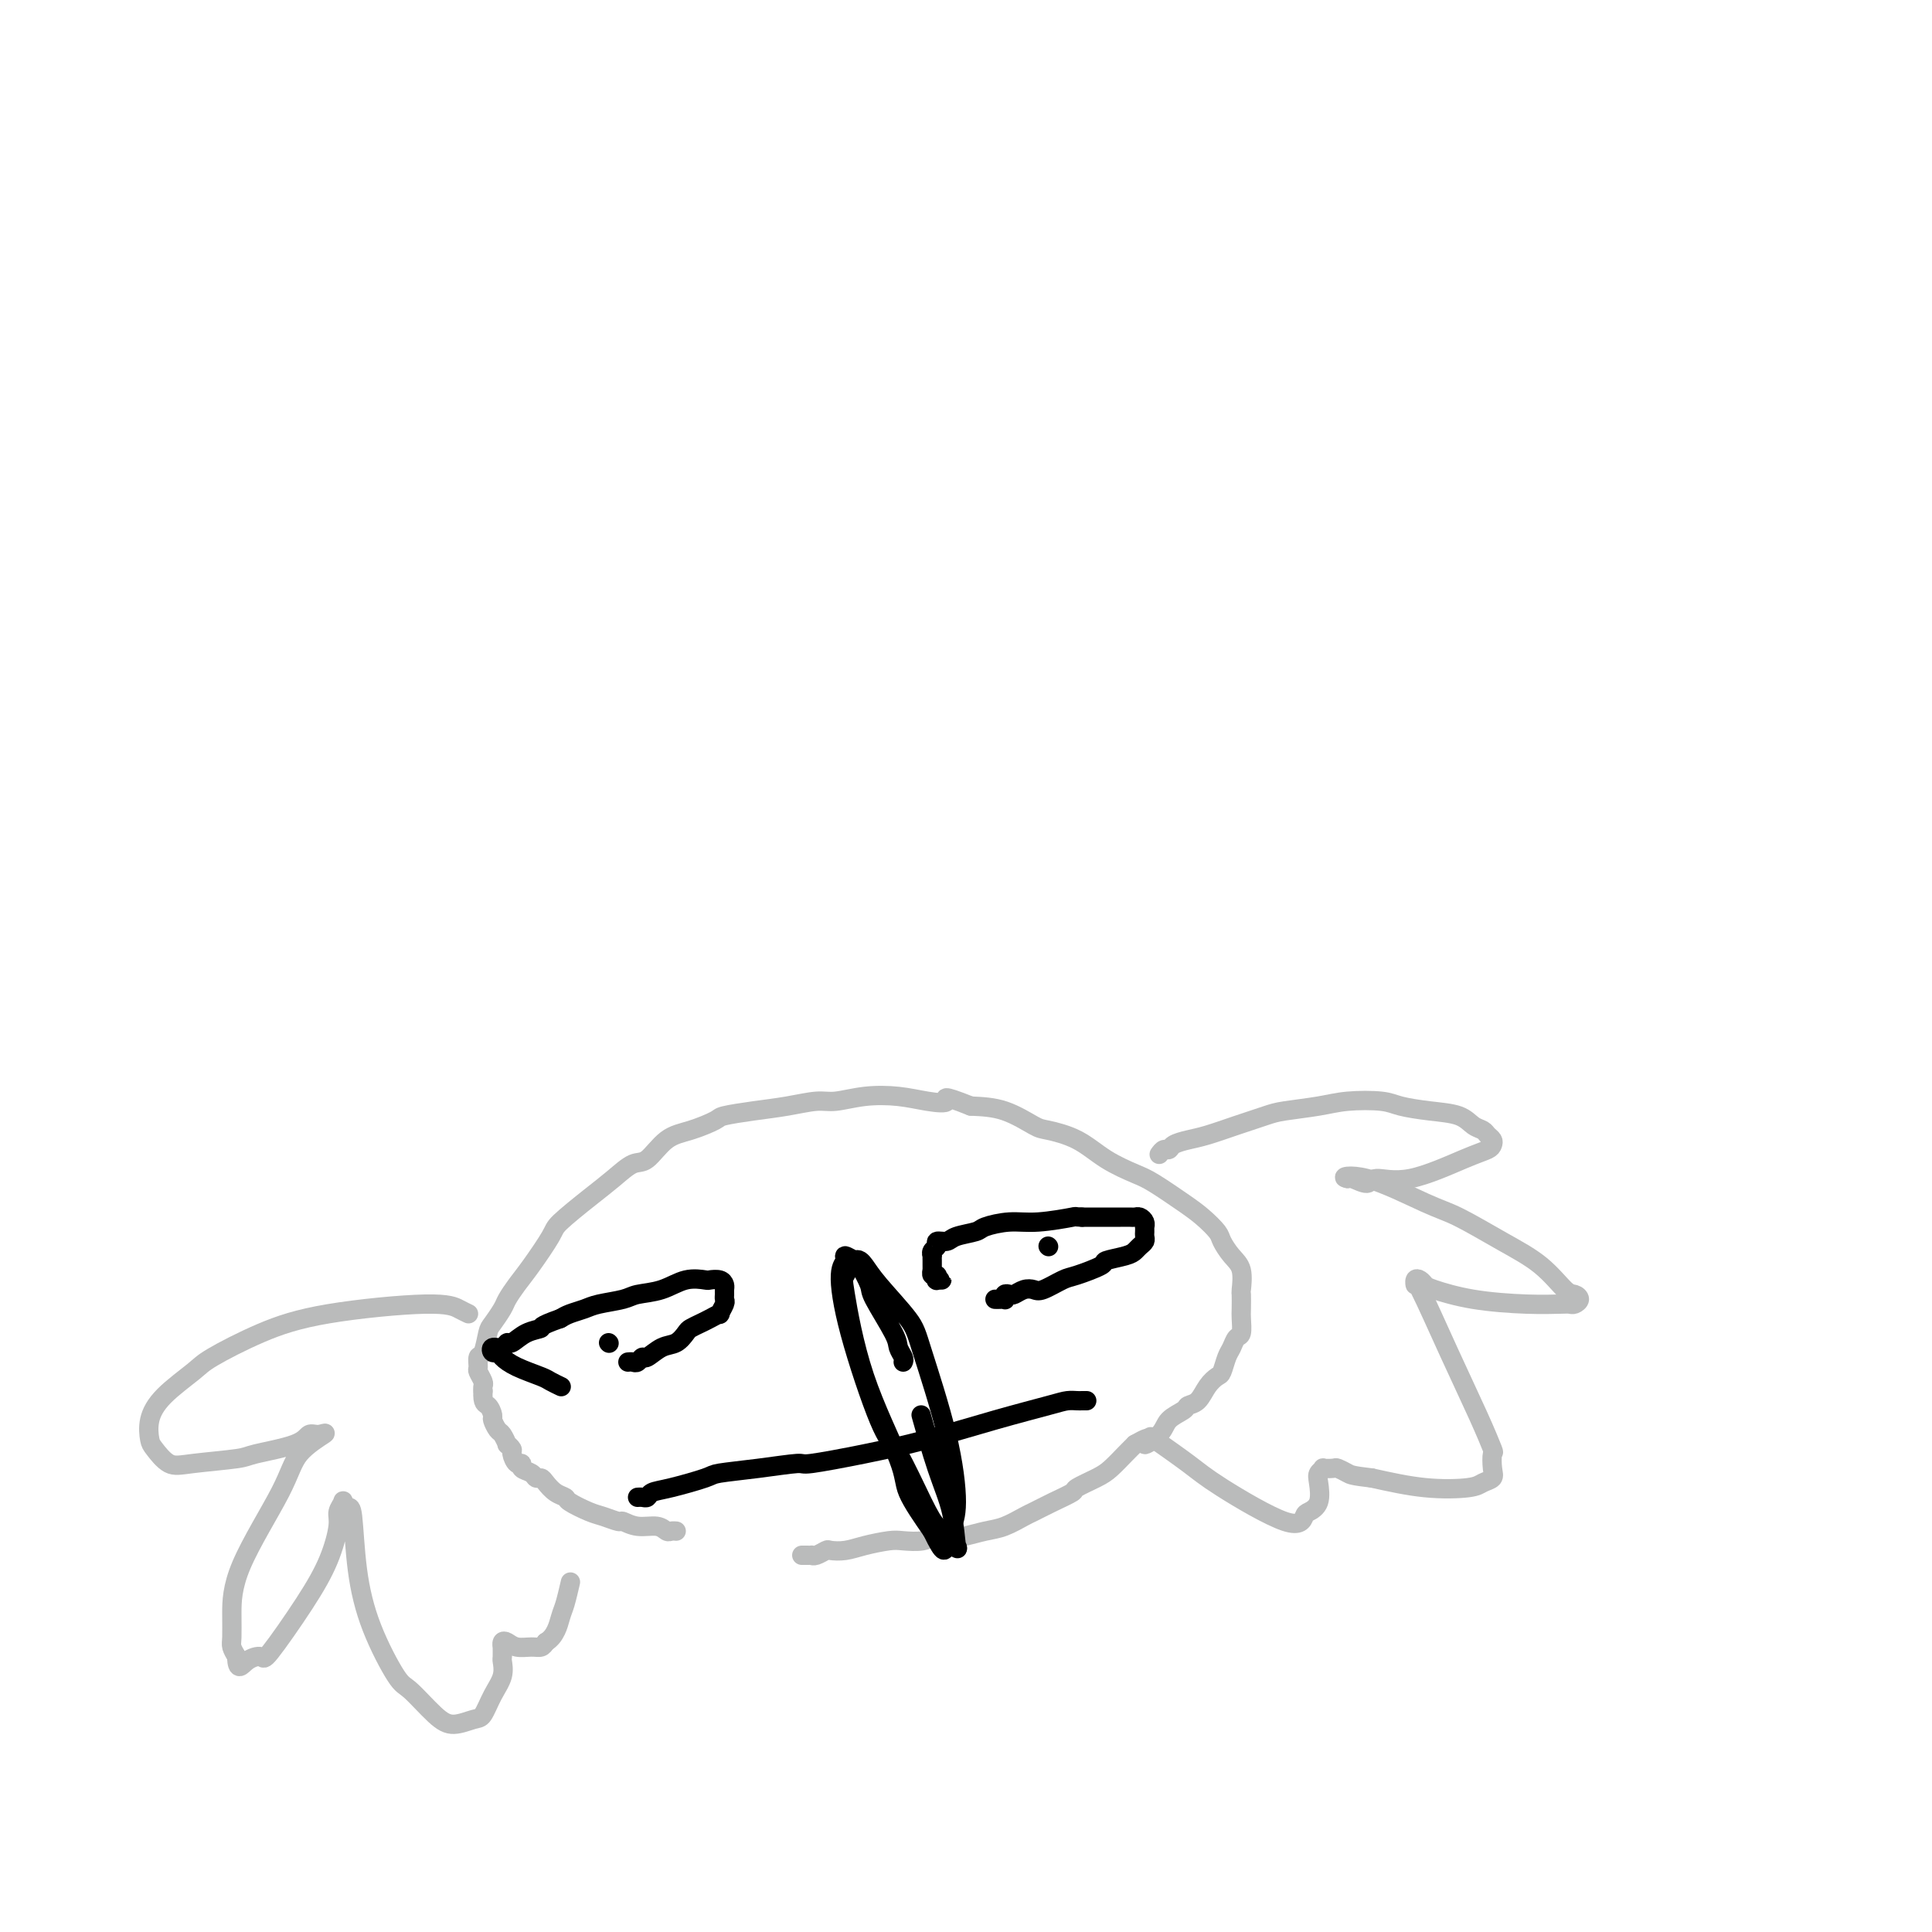 <svg viewBox='0 0 400 400' version='1.1' xmlns='http://www.w3.org/2000/svg' xmlns:xlink='http://www.w3.org/1999/xlink'><g fill='none' stroke='#BABBBB' stroke-width='4' stroke-linecap='round' stroke-linejoin='round'><path d='M166,322c0.305,-0.002 0.611,-0.004 1,0c0.389,0.004 0.862,0.015 1,0c0.138,-0.015 -0.060,-0.056 0,0c0.060,0.056 0.377,0.208 1,0c0.623,-0.208 1.553,-0.777 2,-1c0.447,-0.223 0.411,-0.098 1,0c0.589,0.098 1.803,0.171 3,0c1.197,-0.171 2.377,-0.585 4,-1c1.623,-0.415 3.689,-0.829 5,-1c1.311,-0.171 1.869,-0.097 3,0c1.131,0.097 2.837,0.219 4,0c1.163,-0.219 1.783,-0.779 3,-1c1.217,-0.221 3.030,-0.105 4,0c0.970,0.105 1.098,0.198 2,0c0.902,-0.198 2.578,-0.686 4,-1c1.422,-0.314 2.588,-0.455 4,-1c1.412,-0.545 3.068,-1.493 4,-2c0.932,-0.507 1.138,-0.573 2,-1c0.862,-0.427 2.380,-1.216 4,-2c1.620,-0.784 3.344,-1.565 4,-2c0.656,-0.435 0.245,-0.525 1,-1c0.755,-0.475 2.677,-1.333 4,-2c1.323,-0.667 2.049,-1.141 3,-2c0.951,-0.859 2.129,-2.103 3,-3c0.871,-0.897 1.436,-1.449 2,-2'/><path d='M235,299c4.468,-2.550 2.138,-0.424 2,0c-0.138,0.424 1.917,-0.854 3,-2c1.083,-1.146 1.196,-2.159 2,-3c0.804,-0.841 2.299,-1.511 3,-2c0.701,-0.489 0.607,-0.798 1,-1c0.393,-0.202 1.271,-0.299 2,-1c0.729,-0.701 1.309,-2.008 2,-3c0.691,-0.992 1.494,-1.671 2,-2c0.506,-0.329 0.714,-0.310 1,-1c0.286,-0.690 0.651,-2.090 1,-3c0.349,-0.910 0.682,-1.331 1,-2c0.318,-0.669 0.621,-1.588 1,-2c0.379,-0.412 0.833,-0.317 1,-1c0.167,-0.683 0.046,-2.143 0,-3c-0.046,-0.857 -0.018,-1.110 0,-2c0.018,-0.890 0.026,-2.416 0,-3c-0.026,-0.584 -0.085,-0.224 0,-1c0.085,-0.776 0.315,-2.686 0,-4c-0.315,-1.314 -1.176,-2.030 -2,-3c-0.824,-0.970 -1.610,-2.193 -2,-3c-0.390,-0.807 -0.384,-1.199 -1,-2c-0.616,-0.801 -1.854,-2.012 -3,-3c-1.146,-0.988 -2.201,-1.752 -4,-3c-1.799,-1.248 -4.341,-2.979 -6,-4c-1.659,-1.021 -2.433,-1.332 -4,-2c-1.567,-0.668 -3.925,-1.692 -6,-3c-2.075,-1.308 -3.865,-2.900 -6,-4c-2.135,-1.100 -4.613,-1.707 -6,-2c-1.387,-0.293 -1.681,-0.271 -3,-1c-1.319,-0.729 -3.663,-2.208 -6,-3c-2.337,-0.792 -4.669,-0.896 -7,-1'/><path d='M201,229c-6.842,-2.717 -4.945,-1.509 -5,-1c-0.055,0.509 -2.060,0.318 -4,0c-1.940,-0.318 -3.815,-0.762 -6,-1c-2.185,-0.238 -4.679,-0.271 -7,0c-2.321,0.271 -4.468,0.846 -6,1c-1.532,0.154 -2.449,-0.115 -4,0c-1.551,0.115 -3.737,0.612 -6,1c-2.263,0.388 -4.604,0.668 -7,1c-2.396,0.332 -4.847,0.717 -6,1c-1.153,0.283 -1.007,0.466 -2,1c-0.993,0.534 -3.125,1.420 -5,2c-1.875,0.580 -3.492,0.856 -5,2c-1.508,1.144 -2.905,3.157 -4,4c-1.095,0.843 -1.887,0.515 -3,1c-1.113,0.485 -2.545,1.781 -4,3c-1.455,1.219 -2.931,2.360 -5,4c-2.069,1.640 -4.729,3.780 -6,5c-1.271,1.220 -1.151,1.519 -2,3c-0.849,1.481 -2.665,4.144 -4,6c-1.335,1.856 -2.189,2.903 -3,4c-0.811,1.097 -1.579,2.242 -2,3c-0.421,0.758 -0.495,1.129 -1,2c-0.505,0.871 -1.442,2.240 -2,3c-0.558,0.760 -0.739,0.909 -1,2c-0.261,1.091 -0.602,3.122 -1,4c-0.398,0.878 -0.853,0.602 -1,1c-0.147,0.398 0.013,1.468 0,2c-0.013,0.532 -0.199,0.524 0,1c0.199,0.476 0.784,1.436 1,2c0.216,0.564 0.062,0.733 0,1c-0.062,0.267 -0.031,0.634 0,1'/><path d='M100,288c-0.147,2.732 0.485,2.562 1,3c0.515,0.438 0.913,1.484 1,2c0.087,0.516 -0.135,0.501 0,1c0.135,0.499 0.629,1.510 1,2c0.371,0.490 0.621,0.459 1,1c0.379,0.541 0.889,1.655 1,2c0.111,0.345 -0.176,-0.080 0,0c0.176,0.080 0.816,0.666 1,1c0.184,0.334 -0.088,0.418 0,1c0.088,0.582 0.534,1.662 1,2c0.466,0.338 0.951,-0.068 1,0c0.049,0.068 -0.338,0.609 0,1c0.338,0.391 1.403,0.633 2,1c0.597,0.367 0.728,0.858 1,1c0.272,0.142 0.686,-0.065 1,0c0.314,0.065 0.528,0.402 1,1c0.472,0.598 1.203,1.455 2,2c0.797,0.545 1.660,0.777 2,1c0.340,0.223 0.156,0.437 1,1c0.844,0.563 2.717,1.475 4,2c1.283,0.525 1.975,0.661 3,1c1.025,0.339 2.383,0.879 3,1c0.617,0.121 0.494,-0.178 1,0c0.506,0.178 1.642,0.832 3,1c1.358,0.168 2.938,-0.151 4,0c1.062,0.151 1.604,0.772 2,1c0.396,0.228 0.645,0.061 1,0c0.355,-0.061 0.816,-0.018 1,0c0.184,0.018 0.092,0.009 0,0'/><path d='M97,272c-0.566,-0.271 -1.132,-0.543 -2,-1c-0.868,-0.457 -2.039,-1.100 -7,-1c-4.961,0.100 -13.713,0.942 -20,2c-6.287,1.058 -10.109,2.333 -14,4c-3.891,1.667 -7.852,3.725 -10,5c-2.148,1.275 -2.483,1.768 -4,3c-1.517,1.232 -4.216,3.203 -6,5c-1.784,1.797 -2.654,3.421 -3,5c-0.346,1.579 -0.170,3.114 0,4c0.170,0.886 0.333,1.125 1,2c0.667,0.875 1.838,2.387 3,3c1.162,0.613 2.314,0.328 5,0c2.686,-0.328 6.907,-0.700 9,-1c2.093,-0.300 2.058,-0.528 4,-1c1.942,-0.472 5.863,-1.188 8,-2c2.137,-0.812 2.492,-1.721 3,-2c0.508,-0.279 1.169,0.070 2,0c0.831,-0.070 1.830,-0.561 1,0c-0.830,0.561 -3.490,2.174 -5,4c-1.510,1.826 -1.869,3.865 -4,8c-2.131,4.135 -6.032,10.368 -8,15c-1.968,4.632 -2.002,7.664 -2,10c0.002,2.336 0.039,3.975 0,5c-0.039,1.025 -0.154,1.436 0,2c0.154,0.564 0.577,1.282 1,2'/><path d='M49,343c0.123,3.245 0.932,1.858 2,1c1.068,-0.858 2.395,-1.189 3,-1c0.605,0.189 0.487,0.896 2,-1c1.513,-1.896 4.658,-6.396 7,-10c2.342,-3.604 3.881,-6.312 5,-9c1.119,-2.688 1.820,-5.357 2,-7c0.180,-1.643 -0.159,-2.259 0,-3c0.159,-0.741 0.815,-1.606 1,-2c0.185,-0.394 -0.101,-0.316 0,0c0.101,0.316 0.590,0.869 1,1c0.410,0.131 0.740,-0.162 1,2c0.260,2.162 0.450,6.778 1,11c0.550,4.222 1.462,8.050 3,12c1.538,3.950 3.704,8.021 5,10c1.296,1.979 1.723,1.864 3,3c1.277,1.136 3.406,3.522 5,5c1.594,1.478 2.655,2.048 4,2c1.345,-0.048 2.973,-0.713 4,-1c1.027,-0.287 1.452,-0.194 2,-1c0.548,-0.806 1.219,-2.511 2,-4c0.781,-1.489 1.674,-2.762 2,-4c0.326,-1.238 0.087,-2.440 0,-3c-0.087,-0.560 -0.021,-0.477 0,-1c0.021,-0.523 -0.004,-1.653 0,-2c0.004,-0.347 0.035,0.089 0,0c-0.035,-0.089 -0.136,-0.703 0,-1c0.136,-0.297 0.509,-0.279 1,0c0.491,0.279 1.101,0.817 2,1c0.899,0.183 2.088,0.011 3,0c0.912,-0.011 1.546,0.140 2,0c0.454,-0.140 0.727,-0.570 1,-1'/><path d='M113,340c2.027,-1.169 2.595,-3.592 3,-5c0.405,-1.408 0.648,-1.802 1,-3c0.352,-1.198 0.815,-3.199 1,-4c0.185,-0.801 0.093,-0.400 0,0'/><path d='M240,239c0.321,-0.446 0.643,-0.892 1,-1c0.357,-0.108 0.750,0.123 1,0c0.250,-0.123 0.356,-0.600 1,-1c0.644,-0.400 1.824,-0.723 3,-1c1.176,-0.277 2.347,-0.508 4,-1c1.653,-0.492 3.786,-1.246 6,-2c2.214,-0.754 4.508,-1.509 6,-2c1.492,-0.491 2.182,-0.717 4,-1c1.818,-0.283 4.763,-0.623 7,-1c2.237,-0.377 3.764,-0.793 6,-1c2.236,-0.207 5.179,-0.206 7,0c1.821,0.206 2.519,0.619 4,1c1.481,0.381 3.744,0.732 6,1c2.256,0.268 4.503,0.453 6,1c1.497,0.547 2.244,1.456 3,2c0.756,0.544 1.522,0.723 2,1c0.478,0.277 0.669,0.652 1,1c0.331,0.348 0.804,0.669 1,1c0.196,0.331 0.116,0.672 0,1c-0.116,0.328 -0.267,0.643 -1,1c-0.733,0.357 -2.049,0.757 -5,2c-2.951,1.243 -7.537,3.328 -11,4c-3.463,0.672 -5.804,-0.068 -7,0c-1.196,0.068 -1.248,0.946 -2,1c-0.752,0.054 -2.202,-0.716 -3,-1c-0.798,-0.284 -0.942,-0.081 -1,0c-0.058,0.081 -0.029,0.041 0,0'/><path d='M279,244c-1.751,-0.272 0.372,-0.952 4,0c3.628,0.952 8.761,3.537 12,5c3.239,1.463 4.583,1.803 7,3c2.417,1.197 5.906,3.252 9,5c3.094,1.748 5.793,3.190 8,5c2.207,1.810 3.923,3.988 5,5c1.077,1.012 1.515,0.860 2,1c0.485,0.140 1.016,0.574 1,1c-0.016,0.426 -0.581,0.844 -1,1c-0.419,0.156 -0.693,0.049 -1,0c-0.307,-0.049 -0.645,-0.040 -2,0c-1.355,0.040 -3.725,0.113 -7,0c-3.275,-0.113 -7.456,-0.410 -11,-1c-3.544,-0.590 -6.452,-1.473 -8,-2c-1.548,-0.527 -1.736,-0.697 -2,-1c-0.264,-0.303 -0.603,-0.737 -1,-1c-0.397,-0.263 -0.851,-0.355 -1,0c-0.149,0.355 0.006,1.157 0,1c-0.006,-0.157 -0.173,-1.274 1,1c1.173,2.274 3.687,7.939 6,13c2.313,5.061 4.425,9.517 6,13c1.575,3.483 2.612,5.994 3,7c0.388,1.006 0.128,0.508 0,1c-0.128,0.492 -0.122,1.976 0,3c0.122,1.024 0.361,1.589 0,2c-0.361,0.411 -1.324,0.667 -2,1c-0.676,0.333 -1.067,0.744 -3,1c-1.933,0.256 -5.410,0.359 -9,0c-3.590,-0.359 -7.295,-1.179 -11,-2'/><path d='M284,306c-4.112,-0.475 -4.393,-0.664 -5,-1c-0.607,-0.336 -1.539,-0.819 -2,-1c-0.461,-0.181 -0.450,-0.058 -1,0c-0.550,0.058 -1.662,0.053 -2,0c-0.338,-0.053 0.099,-0.154 0,0c-0.099,0.154 -0.733,0.564 -1,1c-0.267,0.436 -0.166,0.897 0,2c0.166,1.103 0.397,2.847 0,4c-0.397,1.153 -1.421,1.714 -2,2c-0.579,0.286 -0.713,0.296 -1,1c-0.287,0.704 -0.726,2.100 -4,1c-3.274,-1.100 -9.383,-4.697 -13,-7c-3.617,-2.303 -4.743,-3.312 -7,-5c-2.257,-1.688 -5.645,-4.054 -7,-5c-1.355,-0.946 -0.678,-0.473 0,0'/></g>
<g fill='none' stroke='#000000' stroke-width='4' stroke-linecap='round' stroke-linejoin='round'><path d='M187,282c0.114,-0.235 0.229,-0.469 0,-1c-0.229,-0.531 -0.800,-1.358 -1,-2c-0.200,-0.642 -0.027,-1.099 -1,-3c-0.973,-1.901 -3.092,-5.246 -4,-7c-0.908,-1.754 -0.606,-1.917 -1,-3c-0.394,-1.083 -1.483,-3.085 -2,-4c-0.517,-0.915 -0.462,-0.742 -1,-1c-0.538,-0.258 -1.669,-0.945 -2,-1c-0.331,-0.055 0.139,0.524 0,1c-0.139,0.476 -0.886,0.850 -1,3c-0.114,2.150 0.406,6.075 2,12c1.594,5.925 4.262,13.851 6,18c1.738,4.149 2.545,4.522 4,7c1.455,2.478 3.557,7.061 5,10c1.443,2.939 2.226,4.232 3,5c0.774,0.768 1.539,1.010 2,1c0.461,-0.010 0.619,-0.271 1,-1c0.381,-0.729 0.986,-1.927 1,-5c0.014,-3.073 -0.563,-8.020 -2,-14c-1.437,-5.980 -3.736,-12.992 -5,-17c-1.264,-4.008 -1.494,-5.011 -3,-7c-1.506,-1.989 -4.286,-4.966 -6,-7c-1.714,-2.034 -2.360,-3.127 -3,-4c-0.640,-0.873 -1.274,-1.525 -2,-1c-0.726,0.525 -1.543,2.226 -2,3c-0.457,0.774 -0.553,0.619 0,4c0.553,3.381 1.757,10.298 4,17c2.243,6.702 5.527,13.189 7,17c1.473,3.811 1.135,4.946 2,7c0.865,2.054 2.932,5.027 5,8'/><path d='M193,317c2.726,5.653 2.540,3.785 3,3c0.460,-0.785 1.566,-0.489 2,0c0.434,0.489 0.196,1.170 0,0c-0.196,-1.170 -0.352,-4.190 -1,-7c-0.648,-2.810 -1.790,-5.410 -3,-9c-1.210,-3.590 -2.489,-8.168 -3,-10c-0.511,-1.832 -0.256,-0.916 0,0'/><path d='M225,290c-0.355,-0.004 -0.710,-0.007 -1,0c-0.290,0.007 -0.515,0.025 -1,0c-0.485,-0.025 -1.229,-0.092 -2,0c-0.771,0.092 -1.570,0.344 -4,1c-2.430,0.656 -6.491,1.716 -11,3c-4.509,1.284 -9.465,2.792 -14,4c-4.535,1.208 -8.648,2.117 -13,3c-4.352,0.883 -8.943,1.741 -11,2c-2.057,0.259 -1.579,-0.082 -3,0c-1.421,0.082 -4.741,0.585 -8,1c-3.259,0.415 -6.456,0.742 -8,1c-1.544,0.258 -1.436,0.447 -3,1c-1.564,0.553 -4.801,1.469 -7,2c-2.199,0.531 -3.360,0.678 -4,1c-0.640,0.322 -0.759,0.818 -1,1c-0.241,0.182 -0.603,0.049 -1,0c-0.397,-0.049 -0.828,-0.014 -1,0c-0.172,0.014 -0.086,0.007 0,0'/><path d='M206,269c0.311,0.008 0.622,0.016 1,0c0.378,-0.016 0.821,-0.056 1,0c0.179,0.056 0.092,0.207 0,0c-0.092,-0.207 -0.190,-0.774 0,-1c0.190,-0.226 0.668,-0.111 1,0c0.332,0.111 0.519,0.219 1,0c0.481,-0.219 1.256,-0.765 2,-1c0.744,-0.235 1.458,-0.161 2,0c0.542,0.161 0.912,0.408 2,0c1.088,-0.408 2.893,-1.471 4,-2c1.107,-0.529 1.515,-0.523 3,-1c1.485,-0.477 4.047,-1.437 5,-2c0.953,-0.563 0.298,-0.728 1,-1c0.702,-0.272 2.763,-0.650 4,-1c1.237,-0.350 1.652,-0.671 2,-1c0.348,-0.329 0.629,-0.667 1,-1c0.371,-0.333 0.831,-0.663 1,-1c0.169,-0.337 0.046,-0.682 0,-1c-0.046,-0.318 -0.015,-0.611 0,-1c0.015,-0.389 0.015,-0.875 0,-1c-0.015,-0.125 -0.045,0.110 0,0c0.045,-0.110 0.164,-0.565 0,-1c-0.164,-0.435 -0.612,-0.849 -1,-1c-0.388,-0.151 -0.717,-0.041 -1,0c-0.283,0.041 -0.519,0.011 -1,0c-0.481,-0.011 -1.206,-0.003 -2,0c-0.794,0.003 -1.655,0.001 -3,0c-1.345,-0.001 -3.172,-0.000 -5,0'/><path d='M224,252c-1.962,-0.064 -0.865,-0.224 -2,0c-1.135,0.224 -4.500,0.833 -7,1c-2.500,0.167 -4.136,-0.109 -6,0c-1.864,0.109 -3.957,0.603 -5,1c-1.043,0.397 -1.035,0.698 -2,1c-0.965,0.302 -2.903,0.605 -4,1c-1.097,0.395 -1.352,0.880 -2,1c-0.648,0.120 -1.690,-0.127 -2,0c-0.310,0.127 0.113,0.626 0,1c-0.113,0.374 -0.762,0.621 -1,1c-0.238,0.379 -0.064,0.890 0,1c0.064,0.110 0.017,-0.182 0,0c-0.017,0.182 -0.005,0.837 0,1c0.005,0.163 0.002,-0.168 0,0c-0.002,0.168 -0.001,0.834 0,1c0.001,0.166 0.004,-0.167 0,0c-0.004,0.167 -0.015,0.833 0,1c0.015,0.167 0.055,-0.165 0,0c-0.055,0.165 -0.206,0.829 0,1c0.206,0.171 0.770,-0.150 1,0c0.230,0.150 0.128,0.772 0,1c-0.128,0.228 -0.282,0.061 0,0c0.282,-0.061 0.999,-0.016 1,0c0.001,0.016 -0.714,0.005 -1,0c-0.286,-0.005 -0.143,-0.002 0,0'/><path d='M217,258c0.000,0.000 0.100,0.100 0.1,0.1'/><path d='M130,282c0.337,-0.034 0.673,-0.069 1,0c0.327,0.069 0.643,0.241 1,0c0.357,-0.241 0.754,-0.894 1,-1c0.246,-0.106 0.341,0.337 1,0c0.659,-0.337 1.881,-1.452 3,-2c1.119,-0.548 2.133,-0.528 3,-1c0.867,-0.472 1.585,-1.437 2,-2c0.415,-0.563 0.527,-0.723 1,-1c0.473,-0.277 1.307,-0.669 2,-1c0.693,-0.331 1.243,-0.599 2,-1c0.757,-0.401 1.719,-0.933 2,-1c0.281,-0.067 -0.121,0.333 0,0c0.121,-0.333 0.765,-1.398 1,-2c0.235,-0.602 0.061,-0.739 0,-1c-0.061,-0.261 -0.010,-0.644 0,-1c0.010,-0.356 -0.023,-0.683 0,-1c0.023,-0.317 0.100,-0.623 0,-1c-0.100,-0.377 -0.377,-0.826 -1,-1c-0.623,-0.174 -1.592,-0.072 -2,0c-0.408,0.072 -0.256,0.113 -1,0c-0.744,-0.113 -2.384,-0.381 -4,0c-1.616,0.381 -3.209,1.412 -5,2c-1.791,0.588 -3.782,0.735 -5,1c-1.218,0.265 -1.663,0.648 -3,1c-1.337,0.352 -3.564,0.672 -5,1c-1.436,0.328 -2.079,0.665 -3,1c-0.921,0.335 -2.120,0.667 -3,1c-0.880,0.333 -1.440,0.666 -2,1'/><path d='M116,273c-4.791,1.664 -3.769,1.823 -4,2c-0.231,0.177 -1.715,0.372 -3,1c-1.285,0.628 -2.369,1.689 -3,2c-0.631,0.311 -0.807,-0.127 -1,0c-0.193,0.127 -0.404,0.821 -1,1c-0.596,0.179 -1.579,-0.157 -2,0c-0.421,0.157 -0.281,0.805 0,1c0.281,0.195 0.704,-0.064 1,0c0.296,0.064 0.465,0.452 1,1c0.535,0.548 1.436,1.257 3,2c1.564,0.743 3.790,1.519 5,2c1.210,0.481 1.403,0.668 2,1c0.597,0.332 1.599,0.809 2,1c0.401,0.191 0.200,0.095 0,0'/><path d='M126,278c0.000,0.000 0.100,0.100 0.1,0.1'/></g>
</svg>